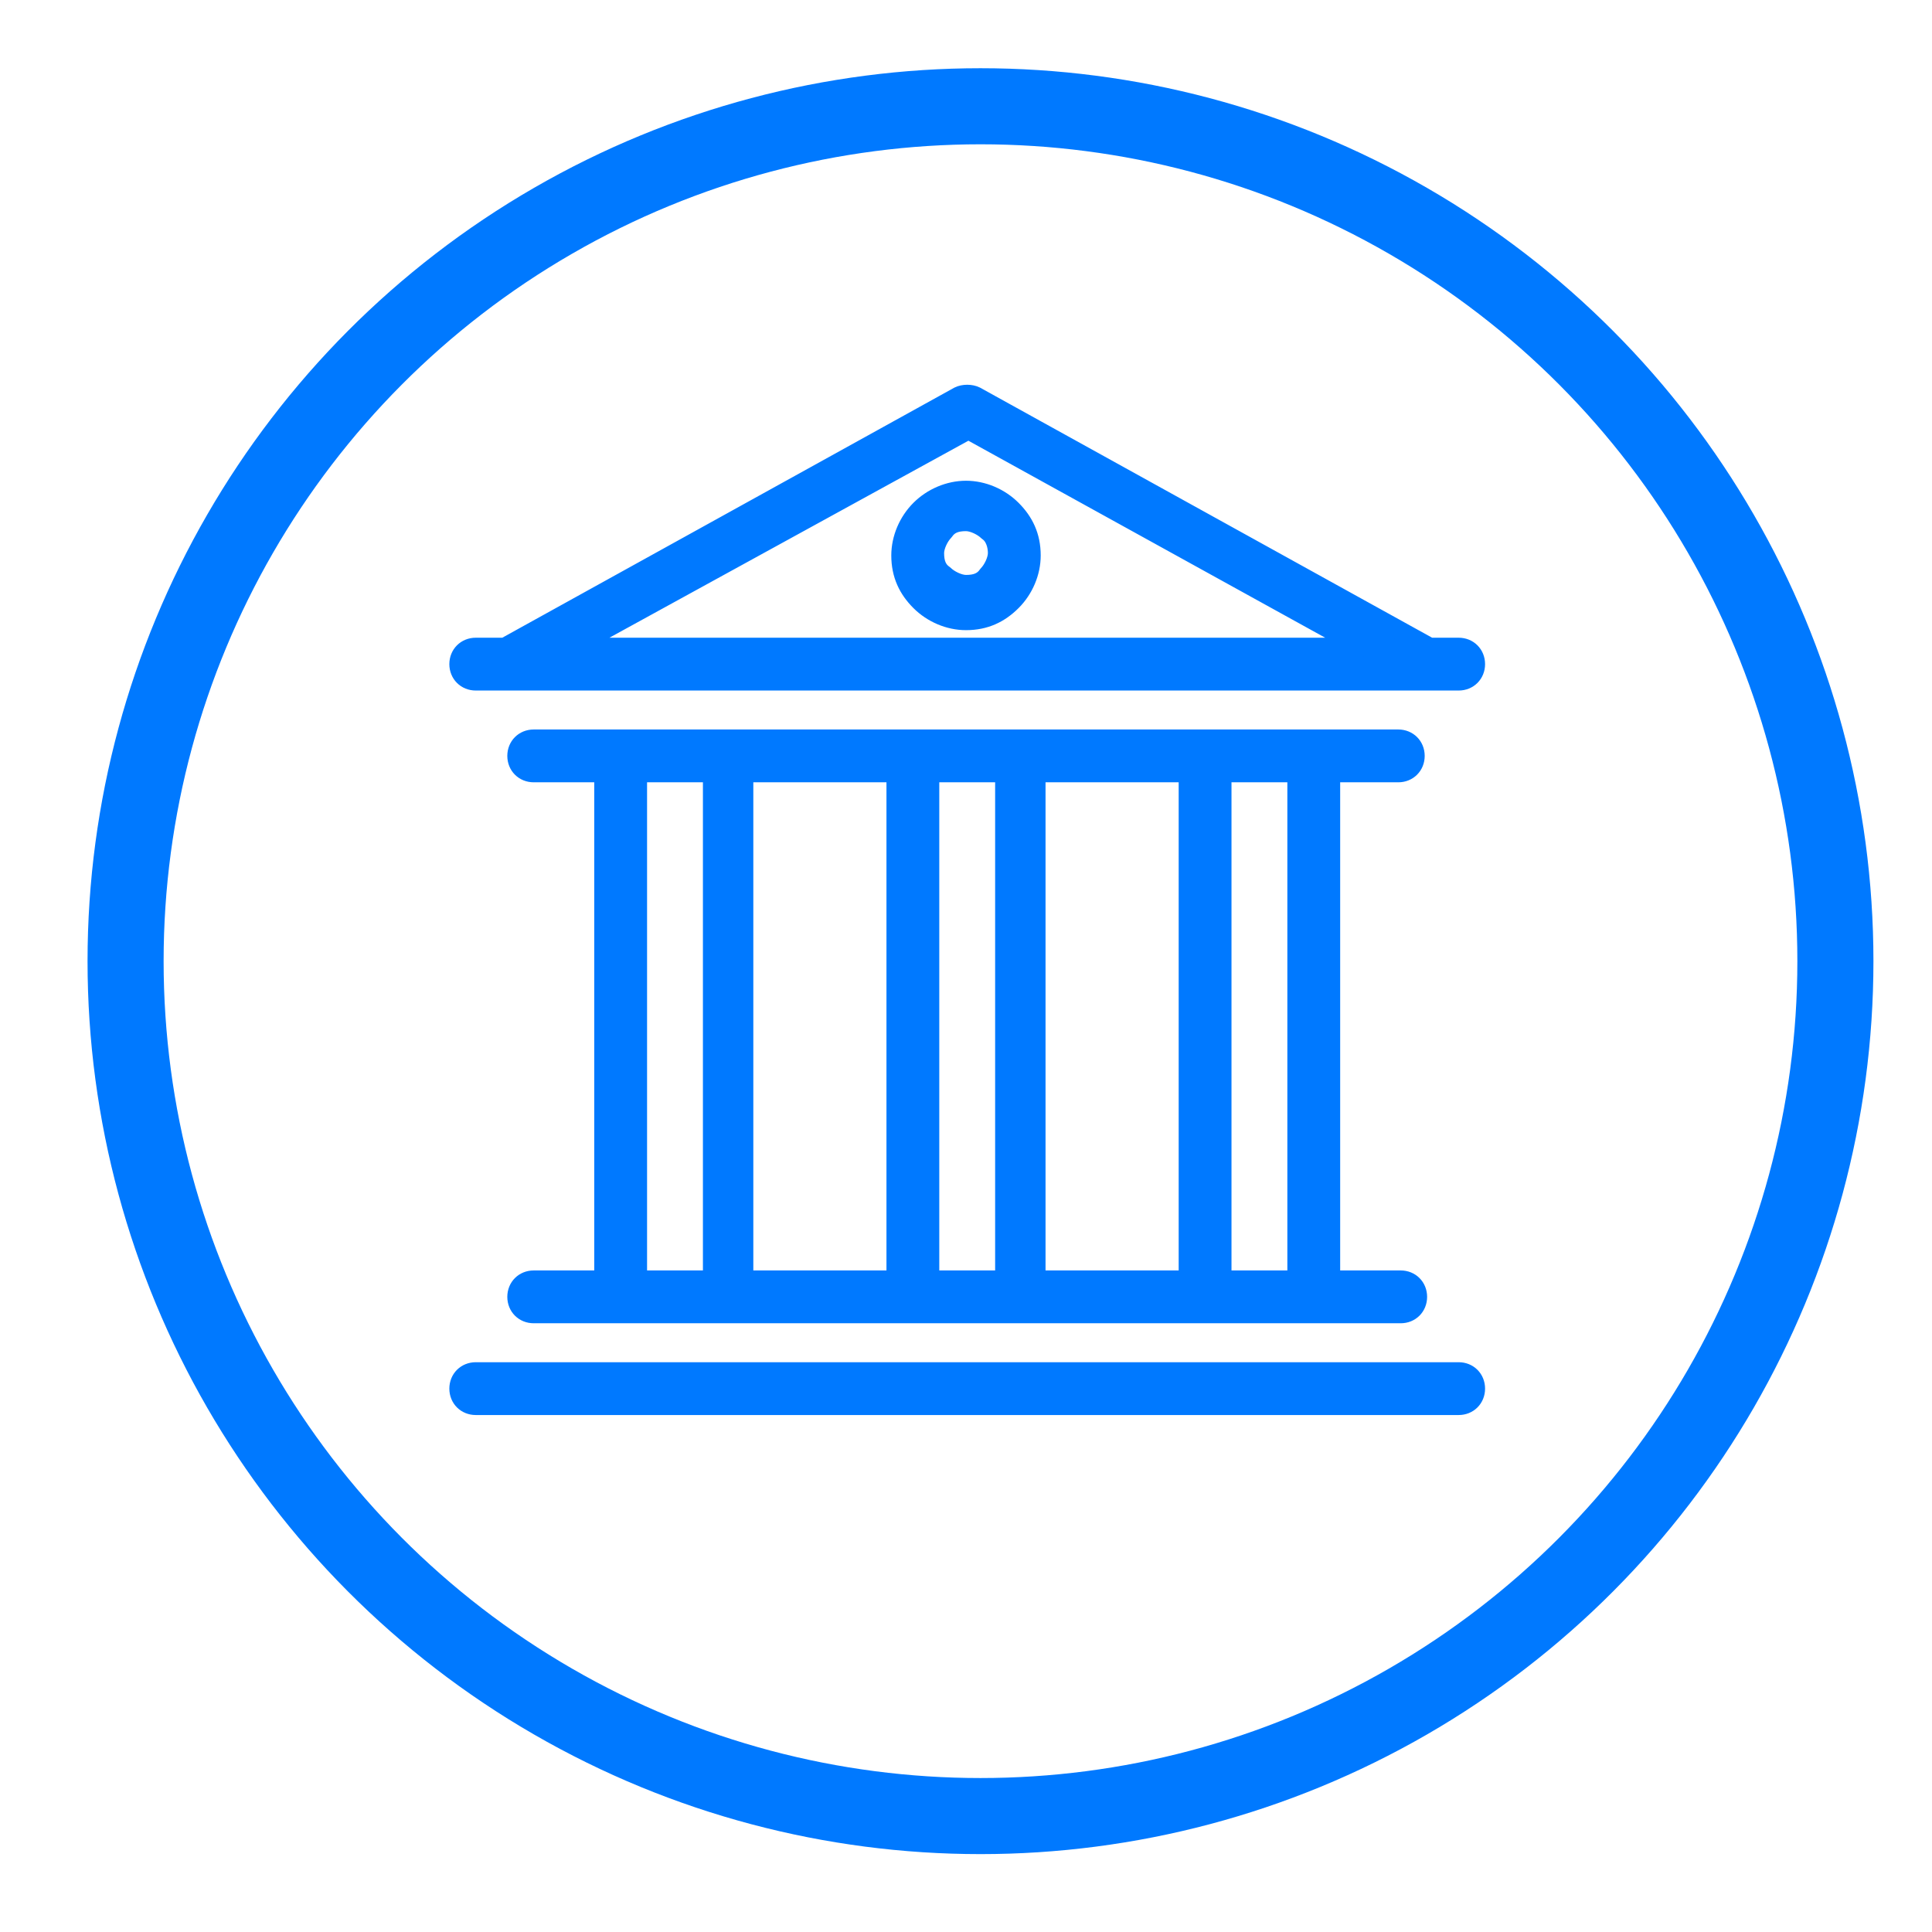 <?xml version="1.0" encoding="utf-8"?>
<!-- Generator: Adobe Illustrator 26.3.1, SVG Export Plug-In . SVG Version: 6.00 Build 0)  -->
<svg version="1.1" id="Capa_1" xmlns="http://www.w3.org/2000/svg" xmlns:xlink="http://www.w3.org/1999/xlink" x="0px" y="0px"
	 viewBox="0 0 80 80" style="enable-background:new 0 0 80 80;" xml:space="preserve">
<style type="text/css">
	.st0{fill:none;stroke:#0079FF;stroke-width:4;stroke-miterlimit:10;}
	.st1{fill:#0079FF;}
	.st2{fill:none;stroke:#0079FF;stroke-linecap:round;stroke-linejoin:round;stroke-miterlimit:10;}
	.st3{fill:none;stroke:#0079FF;stroke-width:3.15;stroke-miterlimit:10;}
	.st4{fill:none;stroke:#0079FF;stroke-width:0.787;stroke-linecap:round;stroke-linejoin:round;stroke-miterlimit:10;}
</style>
<circle class="st0" cx="1286.5" cy="1282.9" r="45"/>
<path class="st1" d="M1287,1309.9c-0.9,0-1.8-0.3-2.6-0.8c-11.4-6.8-18.4-19.1-18.5-32.4v-8.3c0-2.1,1.3-4.1,3.3-4.9l15.8-6.3
	c1.2-0.5,2.6-0.5,3.9,0l15.8,6.3c2,0.8,3.3,2.7,3.3,4.9v8.3c0,13.3-7,25.6-18.4,32.4C1288.8,1309.6,1287.9,1309.9,1287,1309.9
	 M1287,1259.4c-0.3,0-0.7,0.1-1,0.2l-15.8,6.3c-1.1,0.4-1.7,1.5-1.7,2.6v8.3c0.1,12.3,6.6,23.7,17.2,30.1c0.8,0.5,1.9,0.5,2.7,0
	c10.6-6.4,17.1-17.8,17.1-30.2v-8.3c0.1-1.1-0.6-2.2-1.7-2.6l-15.9-6.2C1287.6,1259.5,1287.3,1259.4,1287,1259.4"/>
<path class="st2" d="M1287,1309.9c-0.9,0-1.8-0.3-2.6-0.8c-11.4-6.8-18.4-19.1-18.5-32.4v-8.3c0-2.1,1.3-4.1,3.3-4.9l15.8-6.3
	c1.2-0.5,2.6-0.5,3.9,0l15.8,6.3c2,0.8,3.3,2.7,3.3,4.9v8.3c0,13.3-7,25.6-18.4,32.4C1288.8,1309.6,1287.9,1309.9,1287,1309.9z
	 M1287,1259.4c-0.3,0-0.7,0.1-1,0.2l-15.8,6.3c-1.1,0.4-1.7,1.5-1.7,2.6v8.3c0.1,12.3,6.6,23.7,17.2,30.1c0.8,0.5,1.9,0.5,2.7,0
	c10.6-6.4,17.1-17.8,17.1-30.2v-8.3c0.1-1.1-0.6-2.2-1.7-2.6l-15.9-6.2C1287.6,1259.5,1287.3,1259.4,1287,1259.4z"/>
<path class="st1" d="M1283.1,1291.9c-0.3,0-0.7-0.1-0.9-0.4l-7.8-7.9l1.8-1.8l7,7l14.9-14.9l1.8,1.8l-15.8,15.8
	C1283.8,1291.8,1283.5,1291.9,1283.1,1291.9"/>
<path class="st2" d="M1283.1,1291.9c-0.3,0-0.7-0.1-0.9-0.4l-7.8-7.9l1.8-1.8l7,7l14.9-14.9l1.8,1.8l-15.8,15.8
	C1283.8,1291.8,1283.5,1291.9,1283.1,1291.9z"/>
<circle class="st3" cx="40.6" cy="39.8" r="35.4"/>
<path class="st1" d="M55.1,32v21h2.9c0.4,0,0.7,0.3,0.7,0.7c0,0.4-0.3,0.7-0.7,0.7H22.1c-0.4,0-0.7-0.3-0.7-0.7
	c0-0.4,0.3-0.7,0.7-0.7H25V32h-2.9c-0.4,0-0.7-0.3-0.7-0.7c0-0.4,0.3-0.7,0.7-0.7h35.8c0.4,0,0.7,0.3,0.7,0.7c0,0.4-0.3,0.7-0.7,0.7
	H55.1z M40,20.3c0.7,0,1.4,0.3,1.9,0.8c0.5,0.5,0.8,1.1,0.8,1.9c0,0.7-0.3,1.4-0.8,1.9c-0.5,0.5-1.1,0.8-1.9,0.8
	c-0.7,0-1.4-0.3-1.9-0.8c-0.5-0.5-0.8-1.1-0.8-1.9c0-0.7,0.3-1.4,0.8-1.9C38.6,20.6,39.3,20.3,40,20.3 M40.9,22
	c-0.2-0.2-0.6-0.4-0.9-0.4c-0.4,0-0.7,0.1-0.9,0.4c-0.2,0.2-0.4,0.6-0.4,0.9c0,0.4,0.1,0.7,0.4,0.9c0.2,0.2,0.6,0.4,0.9,0.4
	c0.4,0,0.7-0.1,0.9-0.4c0.2-0.2,0.4-0.6,0.4-0.9C41.3,22.6,41.2,22.2,40.9,22 M19.7,28.2c-0.4,0-0.7-0.3-0.7-0.7
	c0-0.4,0.3-0.7,0.7-0.7h1.2l18.8-10.4c0.2-0.1,0.5-0.1,0.7,0l18.8,10.4h1.2c0.4,0,0.7,0.3,0.7,0.7c0,0.4-0.3,0.7-0.7,0.7H19.7
	L19.7,28.2z M23.7,26.8h32.7l-16.3-9L23.7,26.8z M19.7,58.2c-0.4,0-0.7-0.3-0.7-0.7c0-0.4,0.3-0.7,0.7-0.7h40.7
	c0.4,0,0.7,0.3,0.7,0.7c0,0.4-0.3,0.7-0.7,0.7H19.7z M53.7,32h-3.1v21h3.1V32z M49.2,32h-6.3v21h6.3V32z M41.6,32h-3.1v21h3.1V32z
	 M37.1,32h-6.3v21h6.3V32z M29.5,32h-3.1v21h3.1V32z"/>
<path class="st4" d="M55.1,32v21h2.9c0.4,0,0.7,0.3,0.7,0.7c0,0.4-0.3,0.7-0.7,0.7H22.1c-0.4,0-0.7-0.3-0.7-0.7
	c0-0.4,0.3-0.7,0.7-0.7H25V32h-2.9c-0.4,0-0.7-0.3-0.7-0.7c0-0.4,0.3-0.7,0.7-0.7h35.8c0.4,0,0.7,0.3,0.7,0.7c0,0.4-0.3,0.7-0.7,0.7
	H55.1z M40,20.3c0.7,0,1.4,0.3,1.9,0.8c0.5,0.5,0.8,1.1,0.8,1.9c0,0.7-0.3,1.4-0.8,1.9c-0.5,0.5-1.1,0.8-1.9,0.8
	c-0.7,0-1.4-0.3-1.9-0.8c-0.5-0.5-0.8-1.1-0.8-1.9c0-0.7,0.3-1.4,0.8-1.9C38.6,20.6,39.3,20.3,40,20.3z M40.9,22
	c-0.2-0.2-0.6-0.4-0.9-0.4c-0.4,0-0.7,0.1-0.9,0.4c-0.2,0.2-0.4,0.6-0.4,0.9c0,0.4,0.1,0.7,0.4,0.9c0.2,0.2,0.6,0.4,0.9,0.4
	c0.4,0,0.7-0.1,0.9-0.4c0.2-0.2,0.4-0.6,0.4-0.9C41.3,22.6,41.2,22.2,40.9,22z M19.7,28.2c-0.4,0-0.7-0.3-0.7-0.7
	c0-0.4,0.3-0.7,0.7-0.7h1.2l18.8-10.4c0.2-0.1,0.5-0.1,0.7,0l18.8,10.4h1.2c0.4,0,0.7,0.3,0.7,0.7c0,0.4-0.3,0.7-0.7,0.7H19.7
	L19.7,28.2z M23.7,26.8h32.7l-16.3-9L23.7,26.8z M19.7,58.2c-0.4,0-0.7-0.3-0.7-0.7c0-0.4,0.3-0.7,0.7-0.7h40.7
	c0.4,0,0.7,0.3,0.7,0.7c0,0.4-0.3,0.7-0.7,0.7H19.7z M53.7,32h-3.1v21h3.1V32z M49.2,32h-6.3v21h6.3V32z M41.6,32h-3.1v21h3.1V32z
	 M37.1,32h-6.3v21h6.3V32z M29.5,32h-3.1v21h3.1V32z"/>
</svg>
